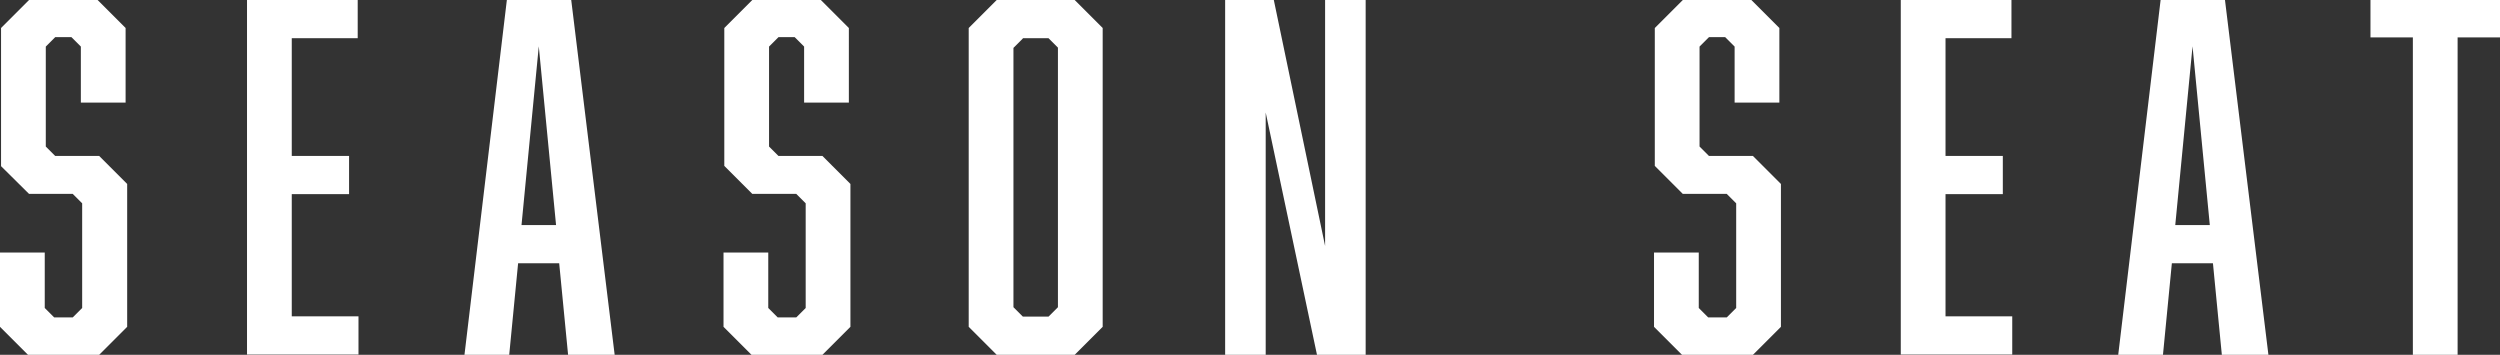 <?xml version="1.0" encoding="UTF-8"?><svg xmlns="http://www.w3.org/2000/svg" width="95.54" height="13.56" viewBox="0 0 95.54 13.56"><rect x="0" y="0" width="95.54" height="13.56" fill="#333333" stroke="none"/><defs><style>.d{fill:#fff;}</style></defs><g id="a"/><g id="b"><g id="c"><g><path class="d" d="M3.09,1.78l-.36-.36h-.62l-.36,.36v3.82l.36,.36h1.68l1.07,1.07v5.46l-1.07,1.07H1.07l-1.07-1.07v-2.84H1.71v2.12l.36,.36h.71l.36-.36v-4l-.36-.36H1.11L.04,6.35V1.07L1.11,0H3.73l1.07,1.07V3.92h-1.71V1.78Z"/><path class="d" d="M9.44,0h4.23V1.46h-2.52V5.96h2.19v1.46h-2.19v4.67h2.55v1.46h-4.26V0Z"/><path class="d" d="M19.8,10.06l-.34,3.5h-1.71L19.37,0h2.46l1.66,13.56h-1.78l-.34-3.5h-1.57Zm.79-8.29l-.66,6.83h1.32l-.66-6.83Z"/><path class="d" d="M30.73,1.78l-.36-.36h-.62l-.36,.36v3.82l.36,.36h1.68l1.07,1.07v5.46l-1.07,1.07h-2.71l-1.07-1.07v-2.84h1.71v2.12l.36,.36h.71l.36-.36v-4l-.36-.36h-1.68l-1.07-1.07V1.07l1.07-1.07h2.62l1.07,1.07V3.92h-1.71V1.78Z"/><path class="d" d="M42.14,12.49l-1.07,1.07h-2.98l-1.07-1.07V1.07l1.07-1.07h2.98l1.07,1.07V12.49Zm-3.05-11.02l-.36,.36V11.74l.36,.36h.98l.36-.36V1.82l-.36-.36h-.98Z"/><path class="d" d="M46.83,0h1.85l1.96,9.4V0h1.55V13.56h-1.86l-1.96-9.26V13.56h-1.55V0Z"/><path class="d" d="M66.29,1.78l-.36-.36h-.62l-.36,.36v3.82l.36,.36h1.68l1.07,1.07v5.46l-1.07,1.07h-2.71l-1.07-1.07v-2.84h1.71v2.12l.36,.36h.71l.36-.36v-4l-.36-.36h-1.68l-1.07-1.07V1.07l1.07-1.07h2.62l1.07,1.07V3.92h-1.71V1.78Z"/><path class="d" d="M72.64,0h4.23V1.46h-2.52V5.96h2.19v1.46h-2.19v4.67h2.55v1.46h-4.26V0Z"/><path class="d" d="M83,10.06l-.34,3.5h-1.71l1.62-13.56h2.46l1.66,13.56h-1.78l-.34-3.5h-1.57Zm.79-8.29l-.66,6.83h1.32l-.66-6.83Z"/><path class="d" d="M93.92,1.43V13.56h-1.71V1.43h-1.62V0h4.96V1.43h-1.62Z"/></g></g></g></svg>
